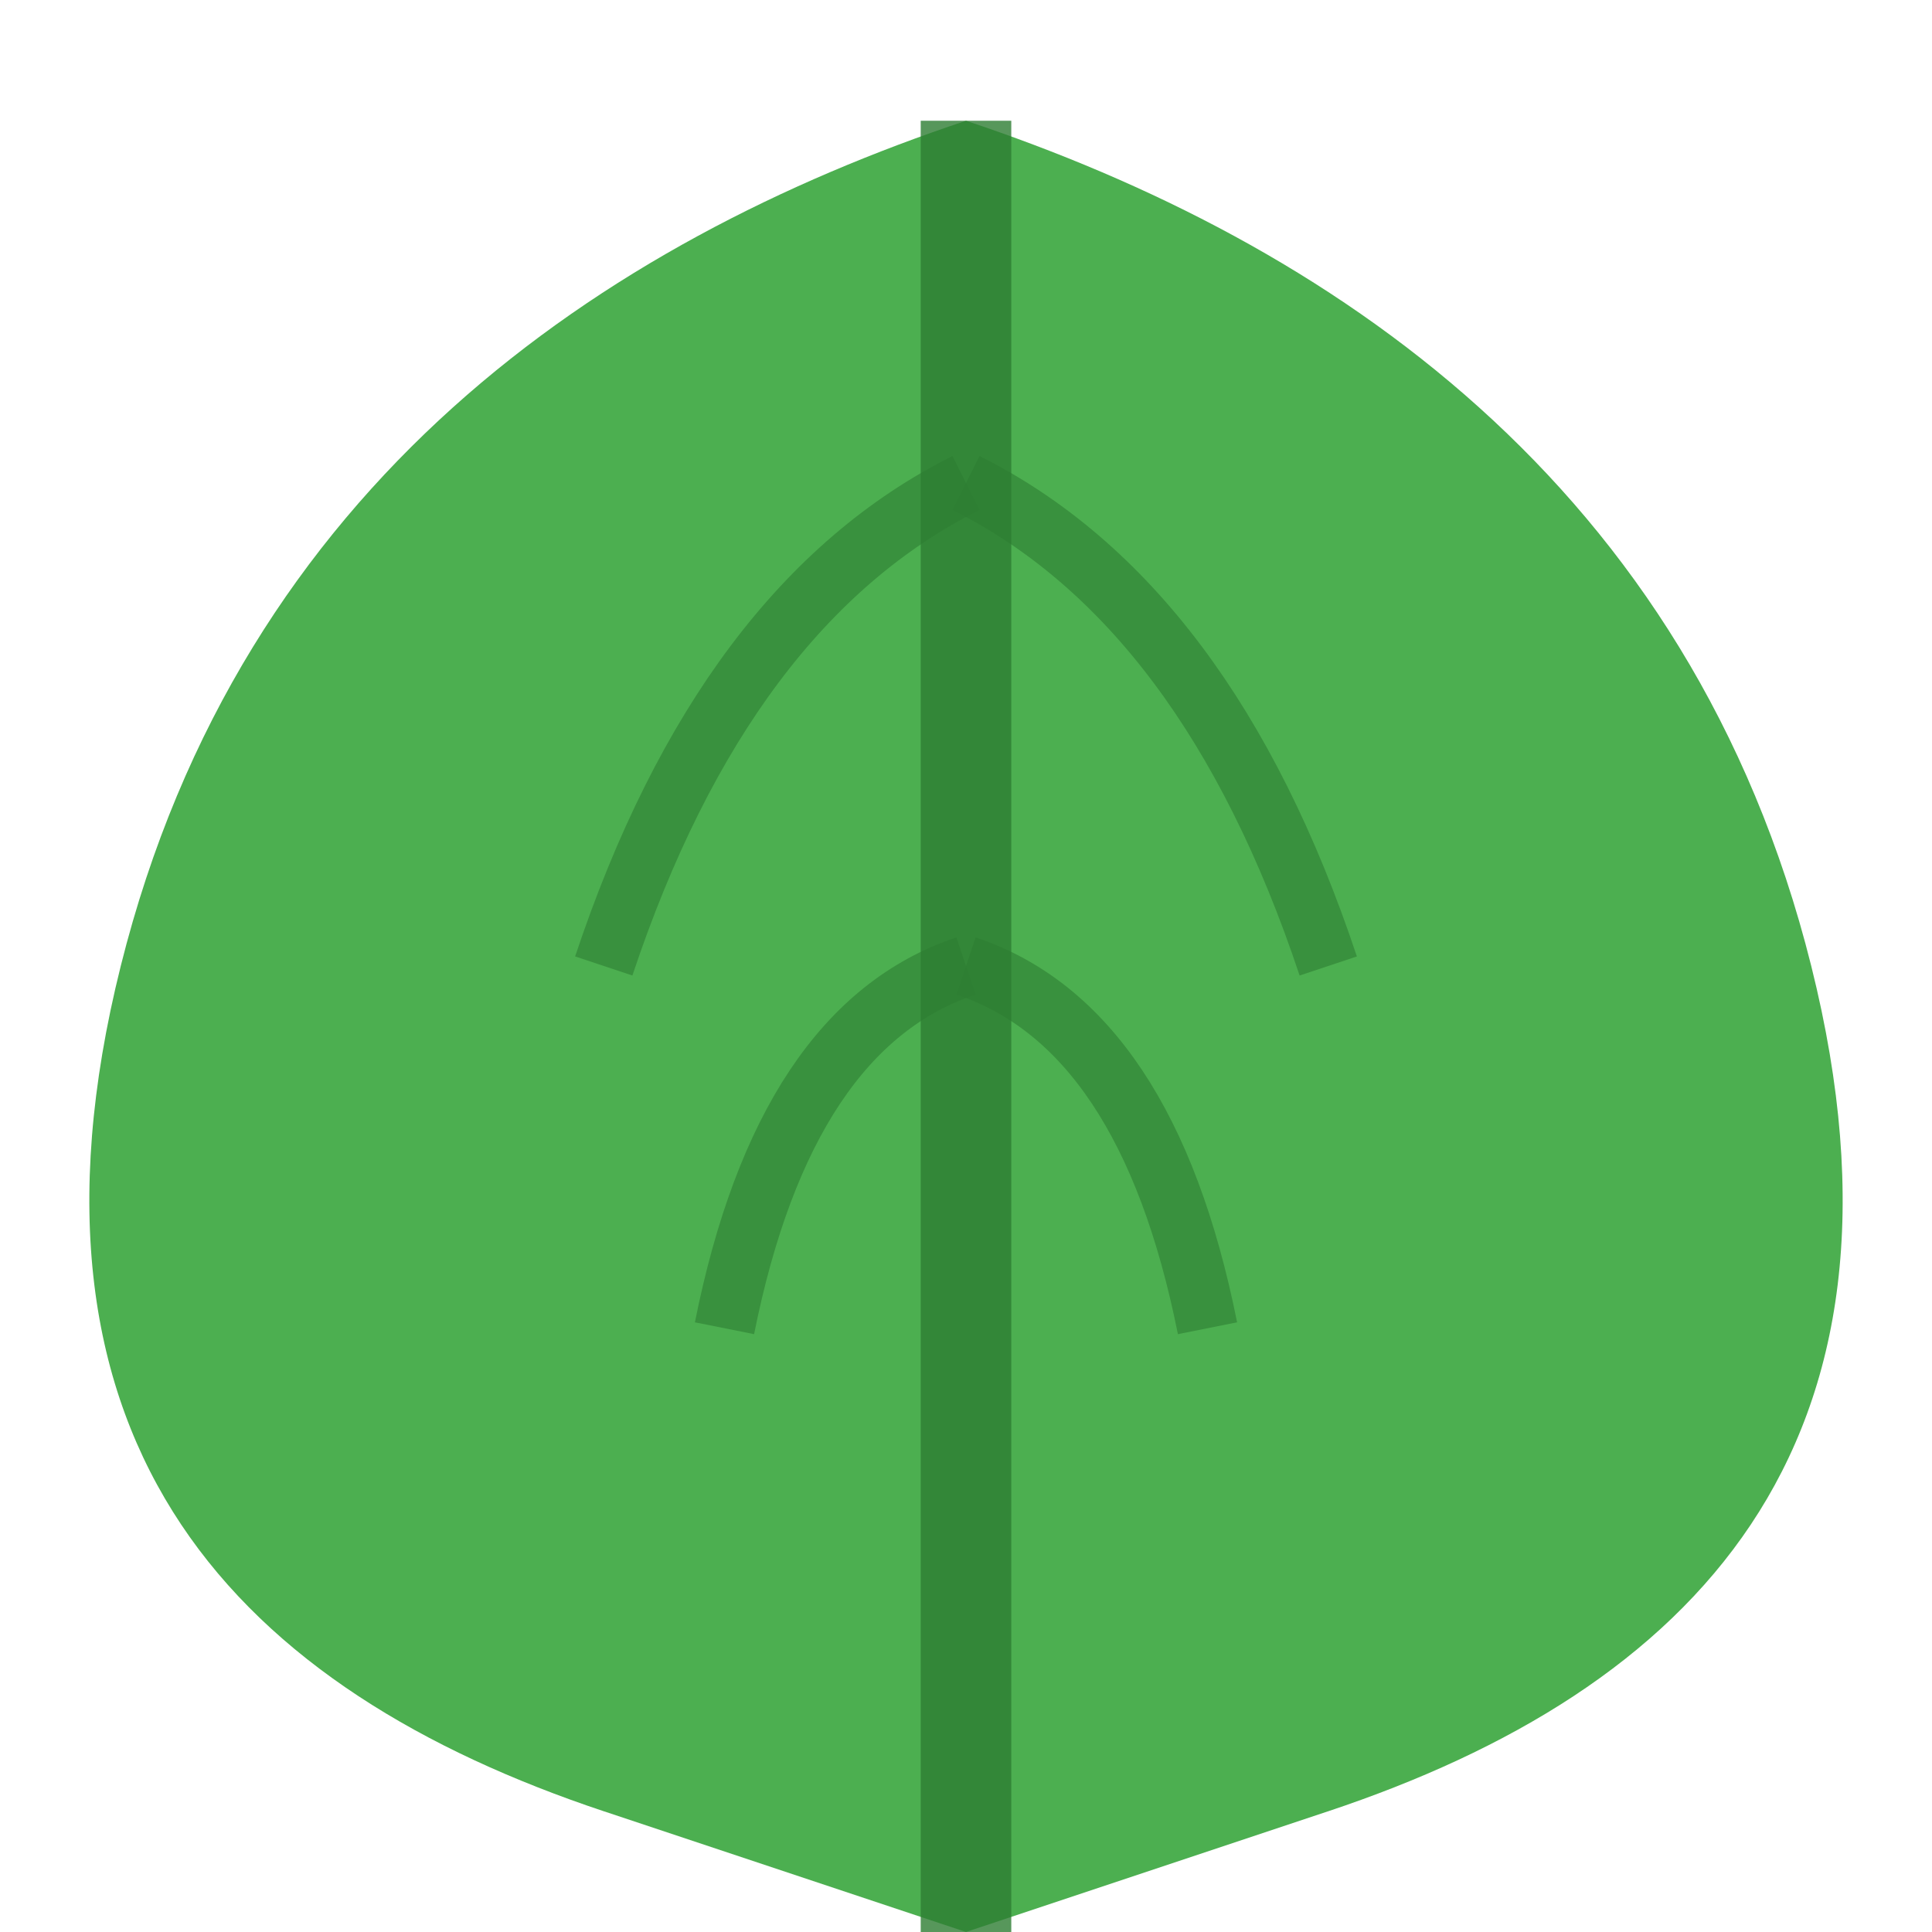 <svg width="32" height="32" viewBox="0 0 32 32" fill="none" xmlns="http://www.w3.org/2000/svg">
  <!-- Leaf shape for favicon -->
  <path d="M16 2 C22 4, 28 8, 30 16 C32 24, 28 28, 22 30 C19 31, 16 32, 16 32 C16 32, 13 31, 10 30 C4 28, 0 24, 2 16 C4 8, 10 4, 16 2 Z" fill="#4CAF50"/>
  
  <!-- Central vein -->
  <path d="M16 2 L16 32" stroke="#2E7D32" stroke-width="1.5" opacity="0.8"/>
  
  <!-- Side veins -->
  <path d="M16 8 Q20 10 22 16" stroke="#2E7D32" stroke-width="1" opacity="0.6" fill="none"/>
  <path d="M16 8 Q12 10 10 16" stroke="#2E7D32" stroke-width="1" opacity="0.6" fill="none"/>
  <path d="M16 16 Q19 17 20 22" stroke="#2E7D32" stroke-width="1" opacity="0.6" fill="none"/>
  <path d="M16 16 Q13 17 12 22" stroke="#2E7D32" stroke-width="1" opacity="0.6" fill="none"/>
</svg>